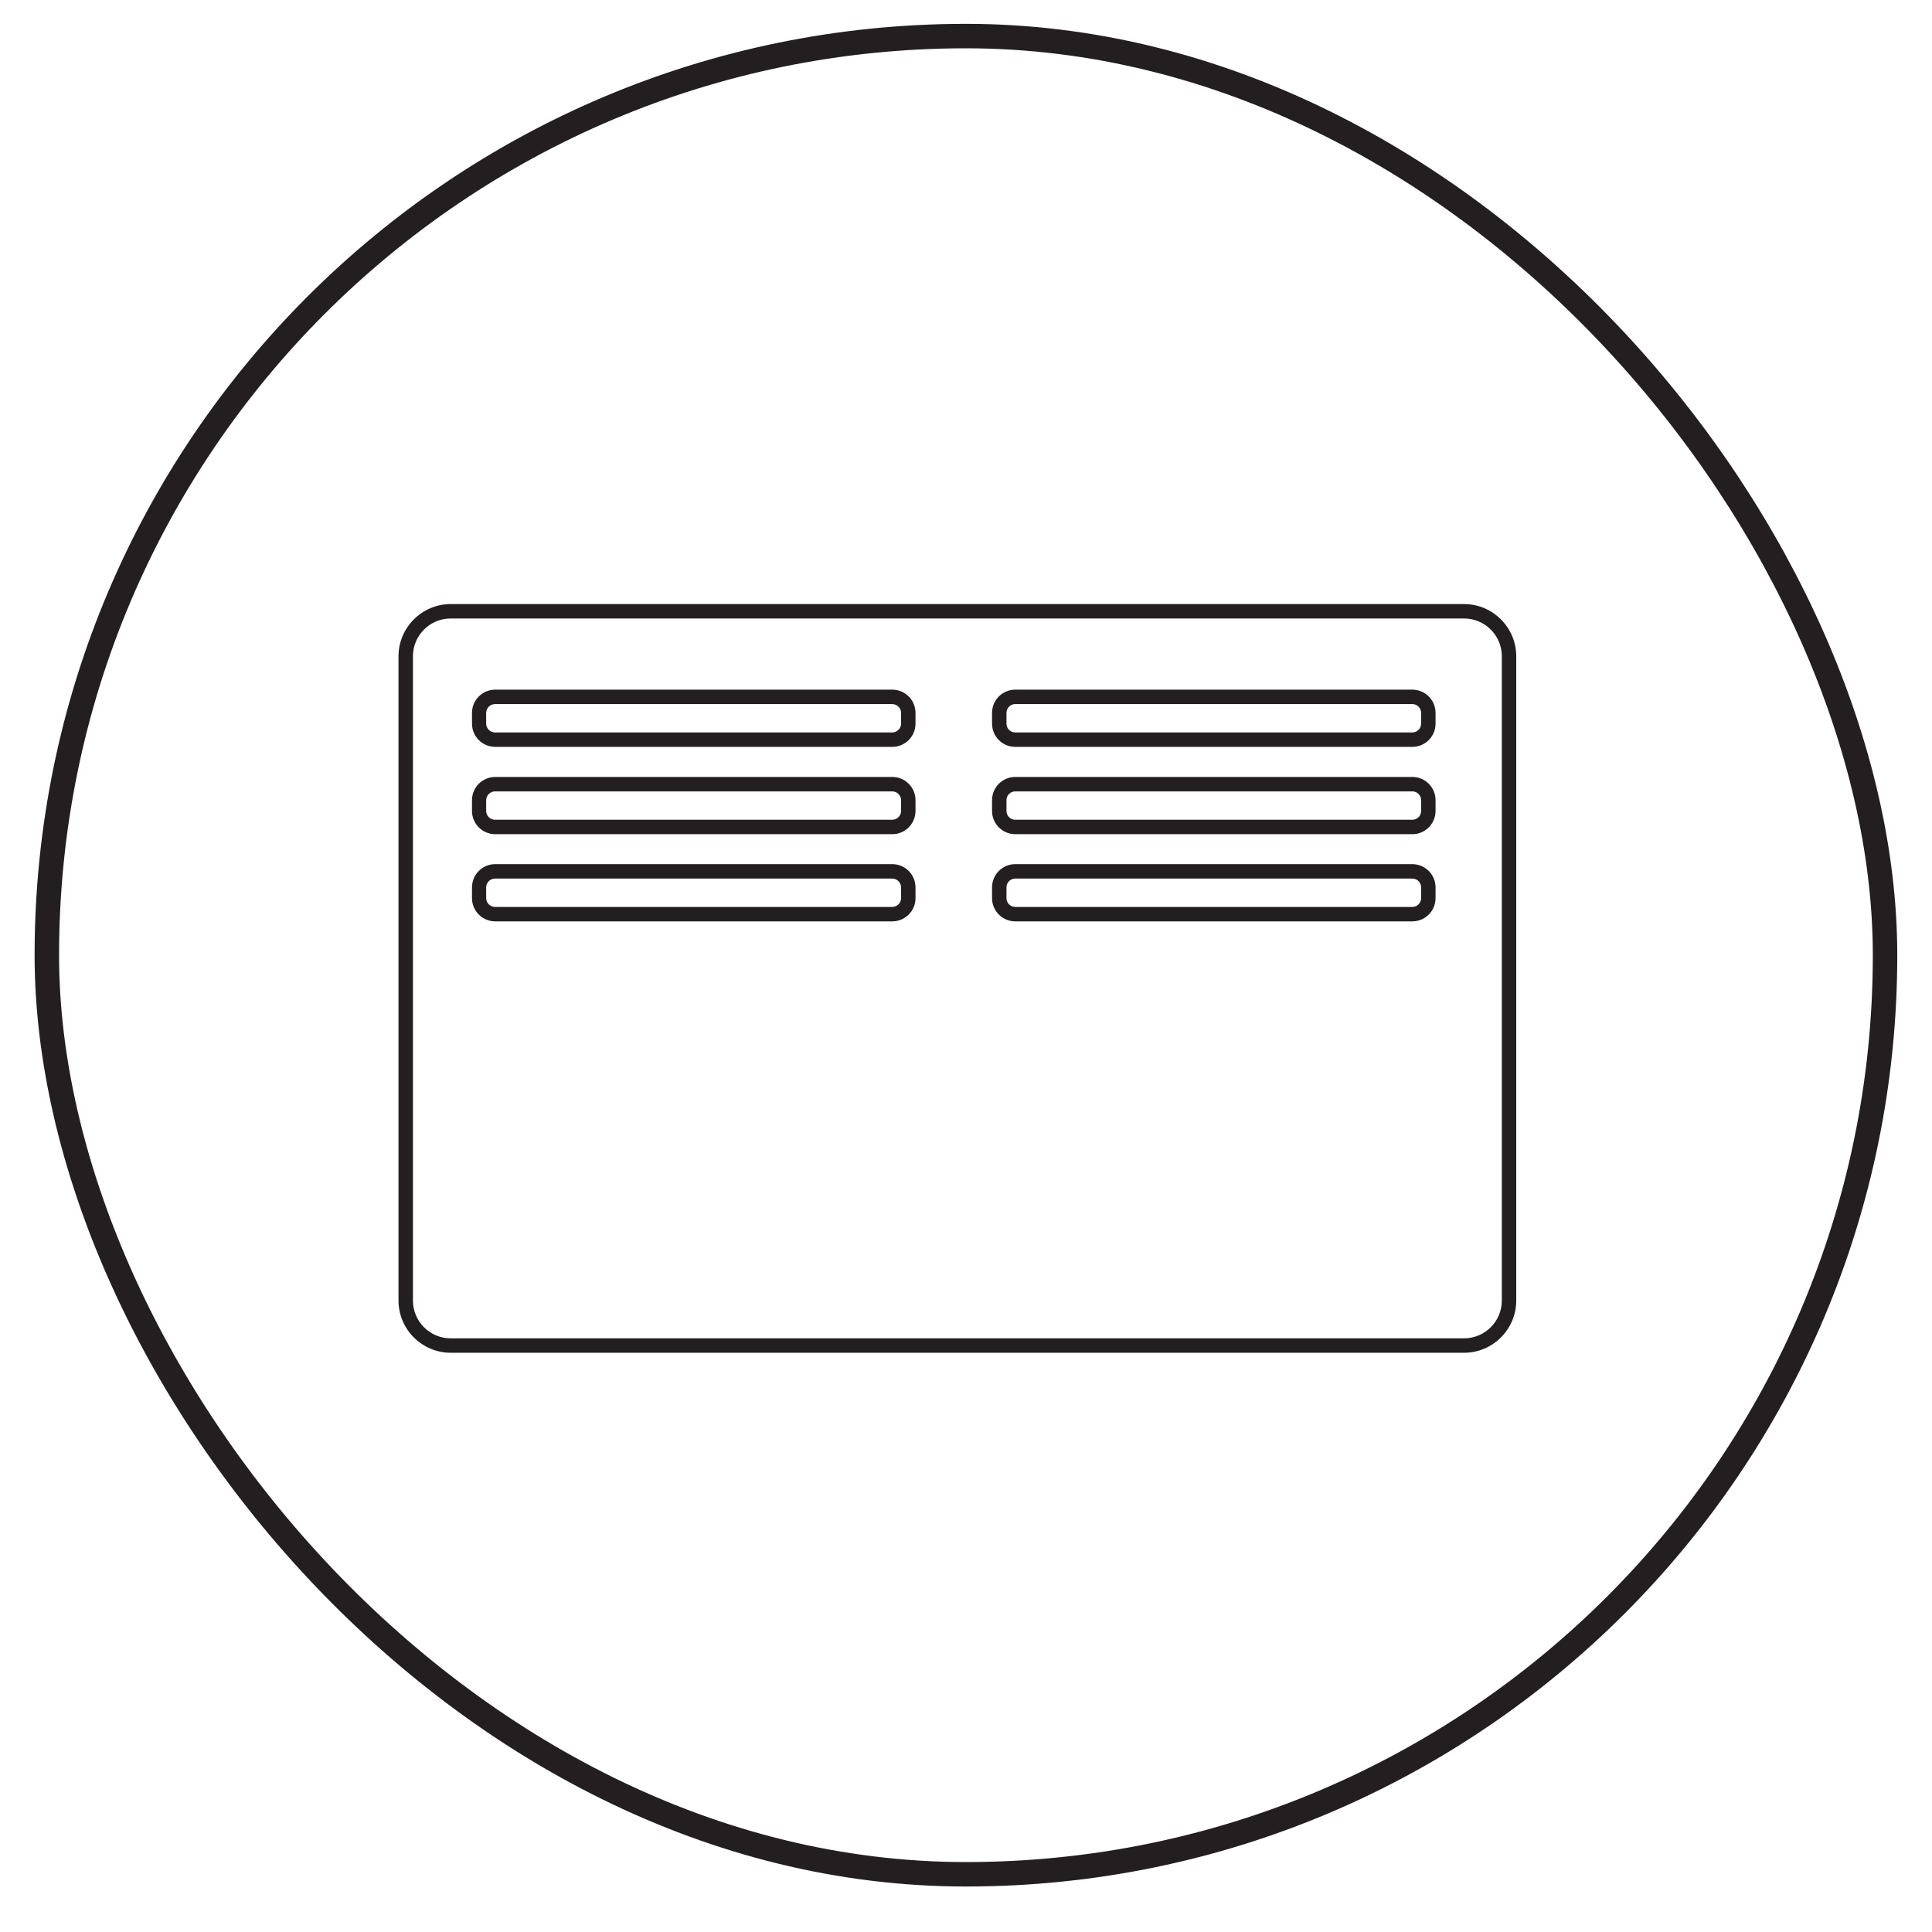 <svg viewBox="0 0 158 158" xmlns="http://www.w3.org/2000/svg" data-sanitized-data-name="Layer 1" data-name="Layer 1" id="Layer_1">
  <defs>
    <style>
      .cls-1 {
        fill: none;
        stroke: #231f20;
        stroke-miterlimit: 10;
        stroke-width: 2px;
      }

      .cls-2 {
        fill: #231f20;
        stroke-width: 0px;
      }
    </style>
  </defs>
  <rect ry="75.17" rx="75.17" height="150.33" width="150.33" y="2.95" x="3.83" class="cls-1"></rect>
  <g>
    <path d="M119.73,110.63H36.86c-2.35,0-4.27-1.92-4.27-4.27v-52.69c0-2.35,1.92-4.27,4.27-4.27h82.87c2.35,0,4.27,1.92,4.27,4.27v52.69c0,2.35-1.92,4.27-4.27,4.27ZM36.86,50.58c-1.71,0-3.09,1.39-3.09,3.09v52.69c0,1.71,1.39,3.09,3.09,3.09h82.87c1.71,0,3.09-1.39,3.09-3.09v-52.69c0-1.71-1.39-3.09-3.09-3.09H36.86Z" class="cls-2"></path>
    <path d="M72.97,61.08h-32.47c-1.05,0-1.9-.85-1.9-1.9v-.88c0-1.05.85-1.9,1.9-1.9h32.47c1.05,0,1.9.85,1.9,1.9v.88c0,1.05-.85,1.9-1.9,1.9ZM40.49,57.58c-.4,0-.73.32-.73.72v.88c0,.4.33.72.73.72h32.47c.4,0,.73-.32.73-.72v-.88c0-.4-.33-.72-.73-.72h-32.47Z" class="cls-2"></path>
    <path d="M115.5,61.08h-32.47c-1.05,0-1.9-.85-1.9-1.9v-.88c0-1.05.85-1.9,1.9-1.9h32.47c1.05,0,1.9.85,1.9,1.9v.88c0,1.05-.85,1.9-1.9,1.9ZM83.03,57.58c-.4,0-.72.32-.72.72v.88c0,.4.32.72.72.72h32.47c.4,0,.72-.32.72-.72v-.88c0-.4-.32-.72-.72-.72h-32.47Z" class="cls-2"></path>
    <path d="M72.97,68.22h-32.47c-1.05,0-1.9-.85-1.9-1.9v-.88c0-1.05.85-1.9,1.9-1.9h32.47c1.05,0,1.9.85,1.9,1.9v.88c0,1.05-.85,1.9-1.9,1.9ZM40.49,64.72c-.4,0-.73.32-.73.72v.88c0,.4.33.72.73.72h32.47c.4,0,.73-.32.73-.72v-.88c0-.4-.33-.72-.73-.72h-32.47Z" class="cls-2"></path>
    <path d="M115.5,68.22h-32.47c-1.05,0-1.9-.85-1.9-1.9v-.88c0-1.05.85-1.9,1.9-1.9h32.47c1.05,0,1.9.85,1.9,1.9v.88c0,1.05-.85,1.9-1.9,1.9ZM83.03,64.72c-.4,0-.72.32-.72.72v.88c0,.4.32.72.72.72h32.47c.4,0,.72-.32.72-.72v-.88c0-.4-.32-.72-.72-.72h-32.47Z" class="cls-2"></path>
    <path d="M72.97,75.35h-32.47c-1.05,0-1.9-.85-1.9-1.9v-.88c0-1.05.85-1.9,1.9-1.9h32.47c1.05,0,1.9.85,1.9,1.9v.88c0,1.05-.85,1.9-1.9,1.9ZM40.49,71.85c-.4,0-.73.32-.73.72v.88c0,.4.33.72.73.72h32.47c.4,0,.73-.32.73-.72v-.88c0-.4-.33-.72-.73-.72h-32.47Z" class="cls-2"></path>
    <path d="M115.5,75.35h-32.47c-1.05,0-1.9-.85-1.9-1.9v-.88c0-1.05.85-1.9,1.9-1.9h32.47c1.05,0,1.9.85,1.9,1.9v.88c0,1.05-.85,1.9-1.9,1.9ZM83.03,71.85c-.4,0-.72.32-.72.72v.88c0,.4.32.72.72.72h32.47c.4,0,.72-.32.72-.72v-.88c0-.4-.32-.72-.72-.72h-32.47Z" class="cls-2"></path>
  </g>
</svg>